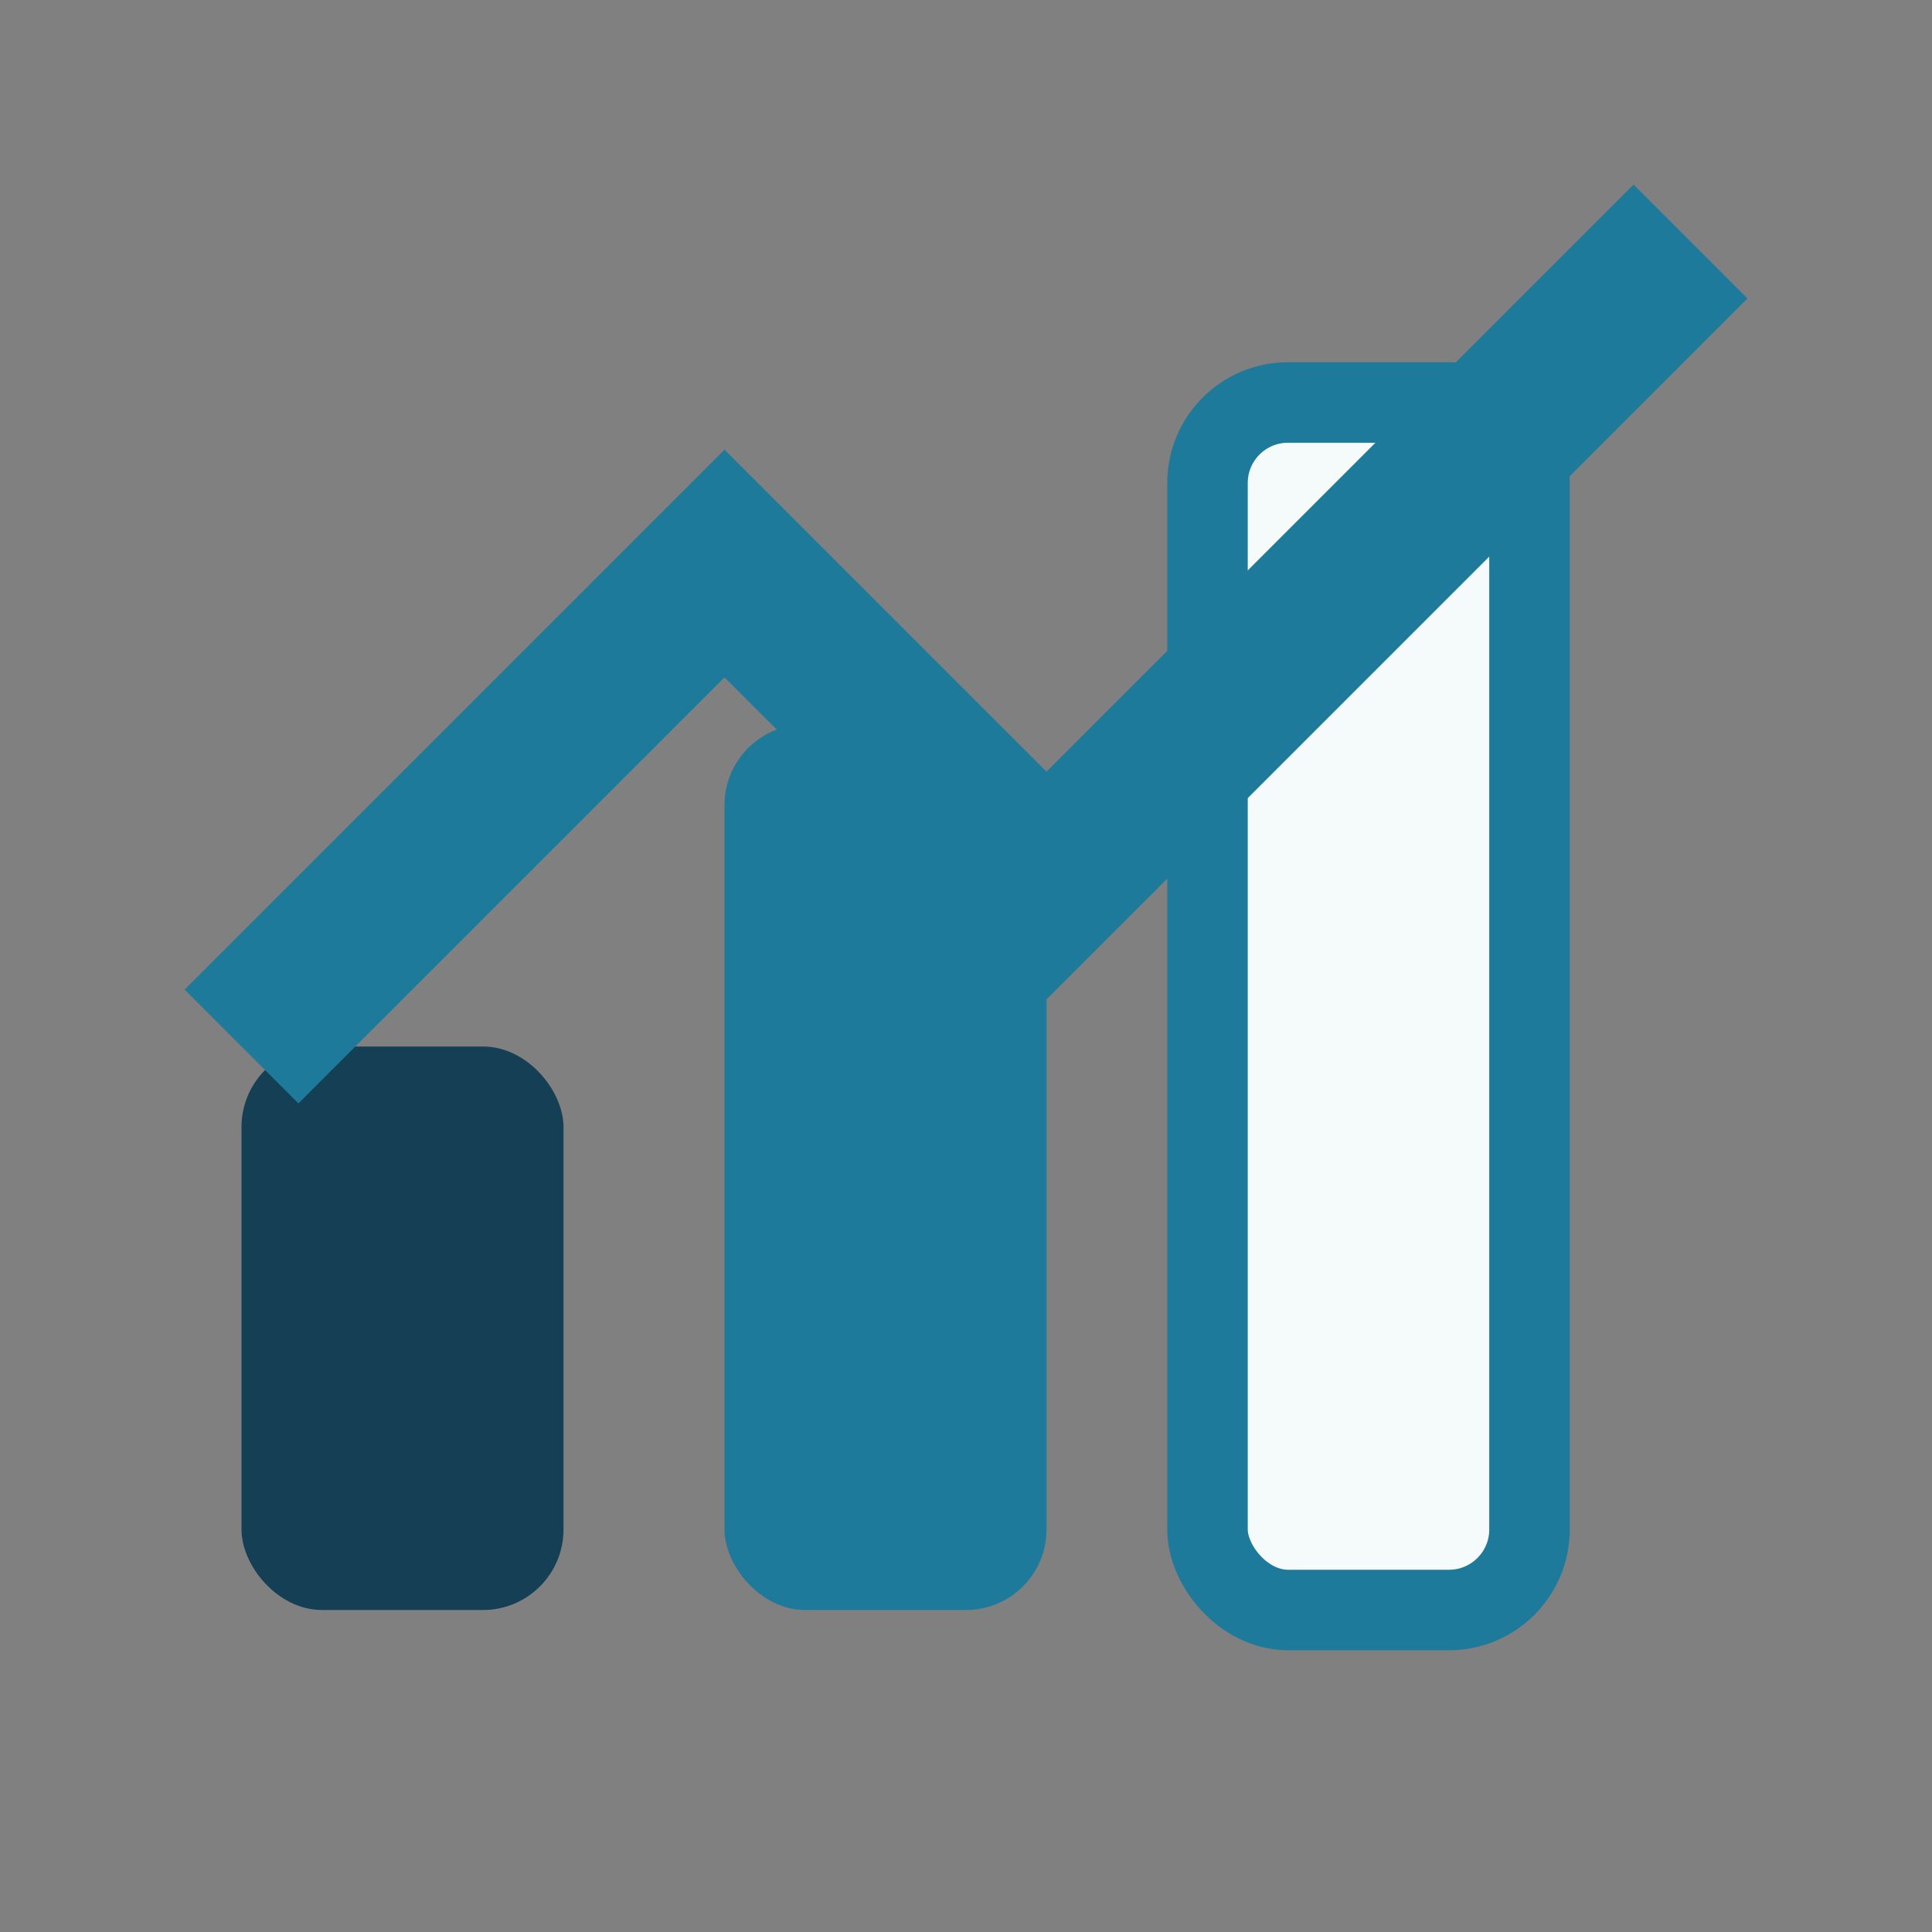 <?xml version="1.0" encoding="UTF-8"?>
<svg xmlns="http://www.w3.org/2000/svg" width="24" height="24" viewBox="0 0 24 24"><rect x="0" y="0" width="24" height="24" fill="#808080" stroke="none"/><rect x="3" y="13" width="4" height="7" rx="1" fill="#143F54"/><rect x="9" y="9" width="4" height="11" rx="1" fill="#1D7A9B"/><rect x="15" y="5" width="4" height="15" rx="1" fill="#F5FAFA" stroke="#1D7A9B" stroke-width="1"/><path d="M3 13l6-6 4 4 8-8" stroke="#1D7A9B" stroke-width="2" fill="none"/></svg>